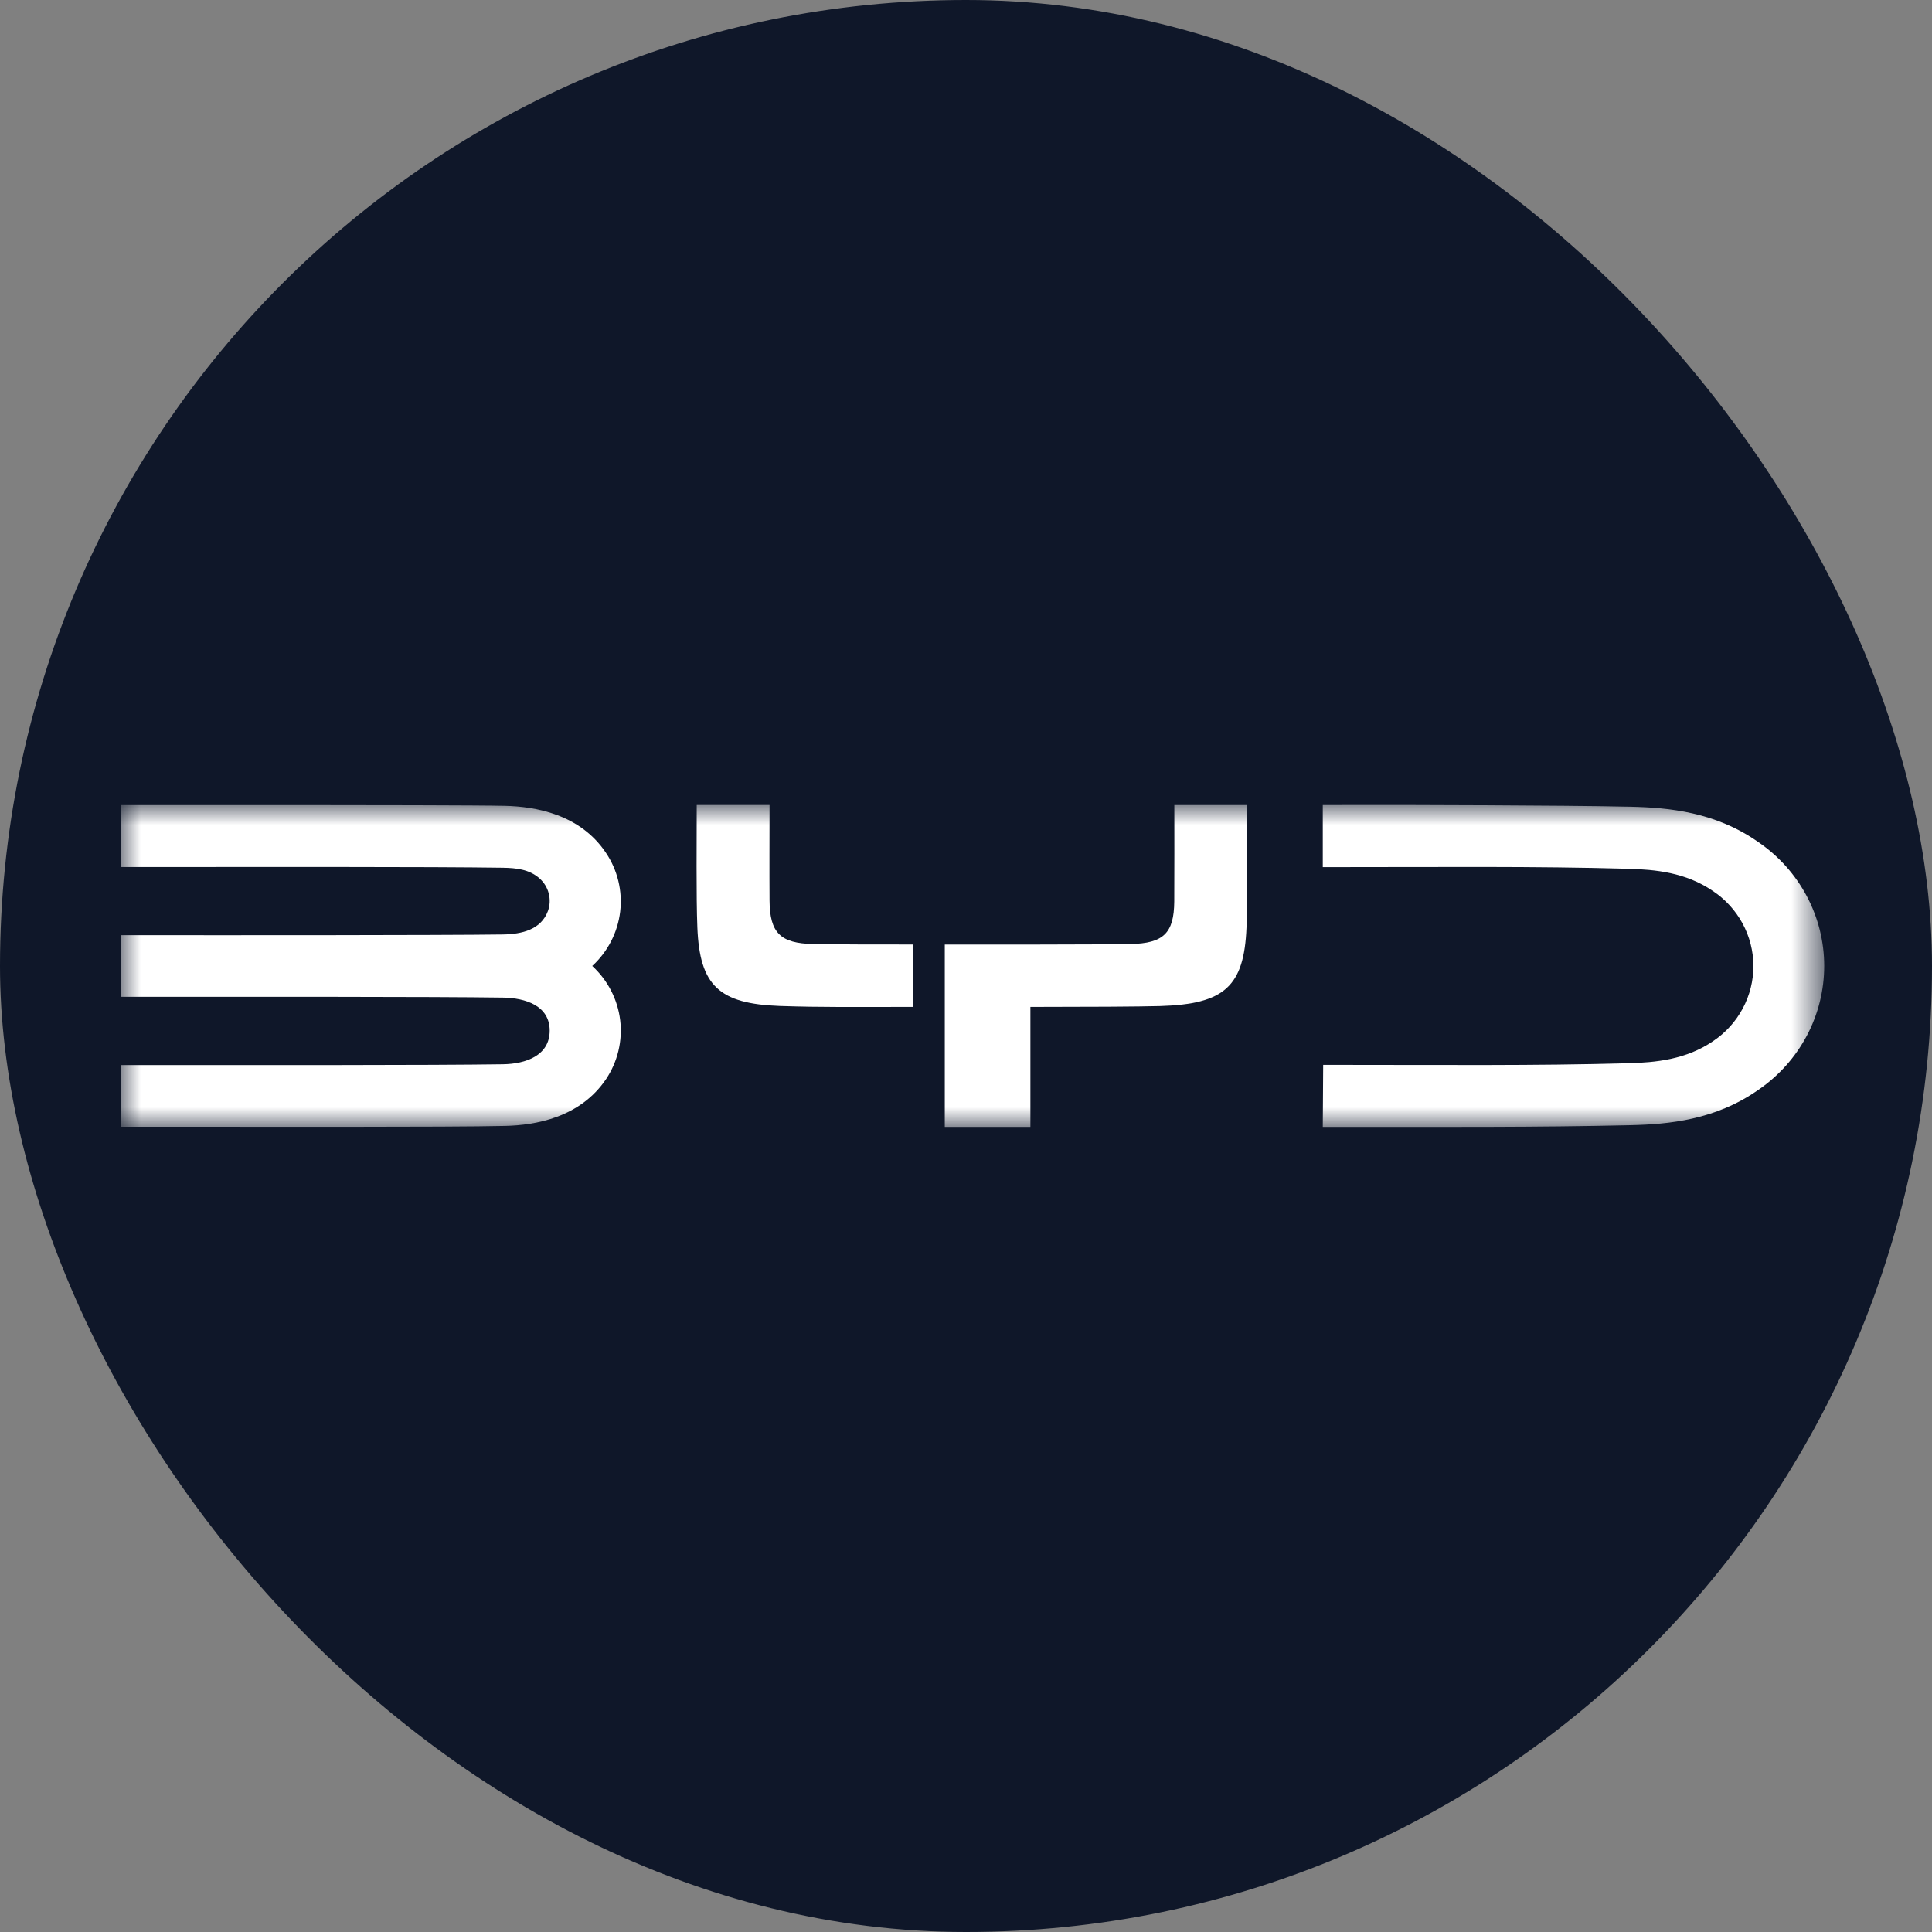 <svg width="48" height="48" viewBox="0 0 48 48" fill="none" xmlns="http://www.w3.org/2000/svg">
<rect x="0" y="0" width="48" height="48" fill="#808080" stroke="none"/>
<rect width="48" height="48" rx="24" fill="#0F1729"/>
<mask id="mask0_32_25" style="mask-type:luminance" maskUnits="userSpaceOnUse" x="3" y="20" width="43" height="8">
<path d="M45.322 20H3V28H45.322V20Z" fill="white"/>
</mask>
<g mask="url(#mask0_32_25)">
<path d="M15.05 21.182C14.407 20.225 13.296 20.038 12.546 20.021C11.886 20.006 9.026 20.003 7.359 20.002C4.079 20.002 5.955 20.002 3 20.002V21.541C6.509 21.541 10.672 21.532 12.495 21.559C12.821 21.565 13.144 21.596 13.4 21.82C13.514 21.92 13.596 22.051 13.633 22.197C13.671 22.342 13.664 22.496 13.612 22.637C13.44 23.096 12.969 23.21 12.492 23.217C11.769 23.228 9.784 23.232 8.302 23.234C4.67 23.238 6.243 23.234 2.996 23.234V24.766C6.502 24.766 10.676 24.76 12.492 24.785C13.058 24.793 13.657 24.987 13.657 25.606C13.657 26.226 13.061 26.433 12.495 26.441C10.683 26.468 6.509 26.461 3 26.461V27.993C6.52 27.993 11.125 28.006 12.55 27.973C13.301 27.956 14.409 27.769 15.056 26.812C15.346 26.379 15.47 25.859 15.408 25.345C15.345 24.83 15.1 24.353 14.714 23.999C15.1 23.645 15.346 23.167 15.408 22.651C15.469 22.135 15.343 21.614 15.05 21.182Z" fill="white"/>
<path d="M43.691 20.926C42.621 20.171 41.458 20.065 40.515 20.043C39.587 20.023 38.185 20.013 36.946 20.007C33.926 19.995 35.742 20.001 32.864 20.001V21.544C35.926 21.544 38.074 21.519 40.439 21.584C41.133 21.603 41.878 21.675 42.551 22.133C42.862 22.339 43.116 22.617 43.293 22.942C43.469 23.267 43.562 23.629 43.563 23.997C43.564 24.366 43.473 24.729 43.298 25.055C43.124 25.38 42.871 25.66 42.561 25.867C41.891 26.324 41.145 26.397 40.449 26.416C38.084 26.48 35.937 26.456 32.874 26.456L32.864 27.997C35.944 27.997 38.159 28.009 40.515 27.955C41.458 27.933 42.621 27.827 43.691 27.073C44.195 26.727 44.606 26.267 44.89 25.732C45.174 25.197 45.322 24.602 45.322 23.999C45.322 23.396 45.174 22.802 44.89 22.267C44.606 21.731 44.195 21.271 43.691 20.926Z" fill="white"/>
<path d="M20.206 23.454C19.386 23.439 19.125 23.176 19.119 22.372C19.114 21.631 19.119 20.75 19.119 20H17.31C17.31 20.761 17.295 22.302 17.326 23.046C17.384 24.493 17.868 24.938 19.374 24.993C20.418 25.028 21.248 25.017 22.691 25.016V23.466C21.532 23.466 21.061 23.466 20.206 23.454Z" fill="white"/>
<path d="M29.174 22.401C29.167 23.183 28.908 23.439 28.086 23.454C27.693 23.462 26.663 23.466 25.814 23.467H25.806H23.473V27.998H25.6V25.016H25.814C26.921 25.016 28.303 25.01 28.826 24.995C30.424 24.947 30.91 24.505 30.969 23.044C30.976 22.849 30.982 22.602 30.985 22.331V20.001H29.176C29.176 20.773 29.179 21.64 29.174 22.401Z" fill="white"/>
</g>
</svg>
